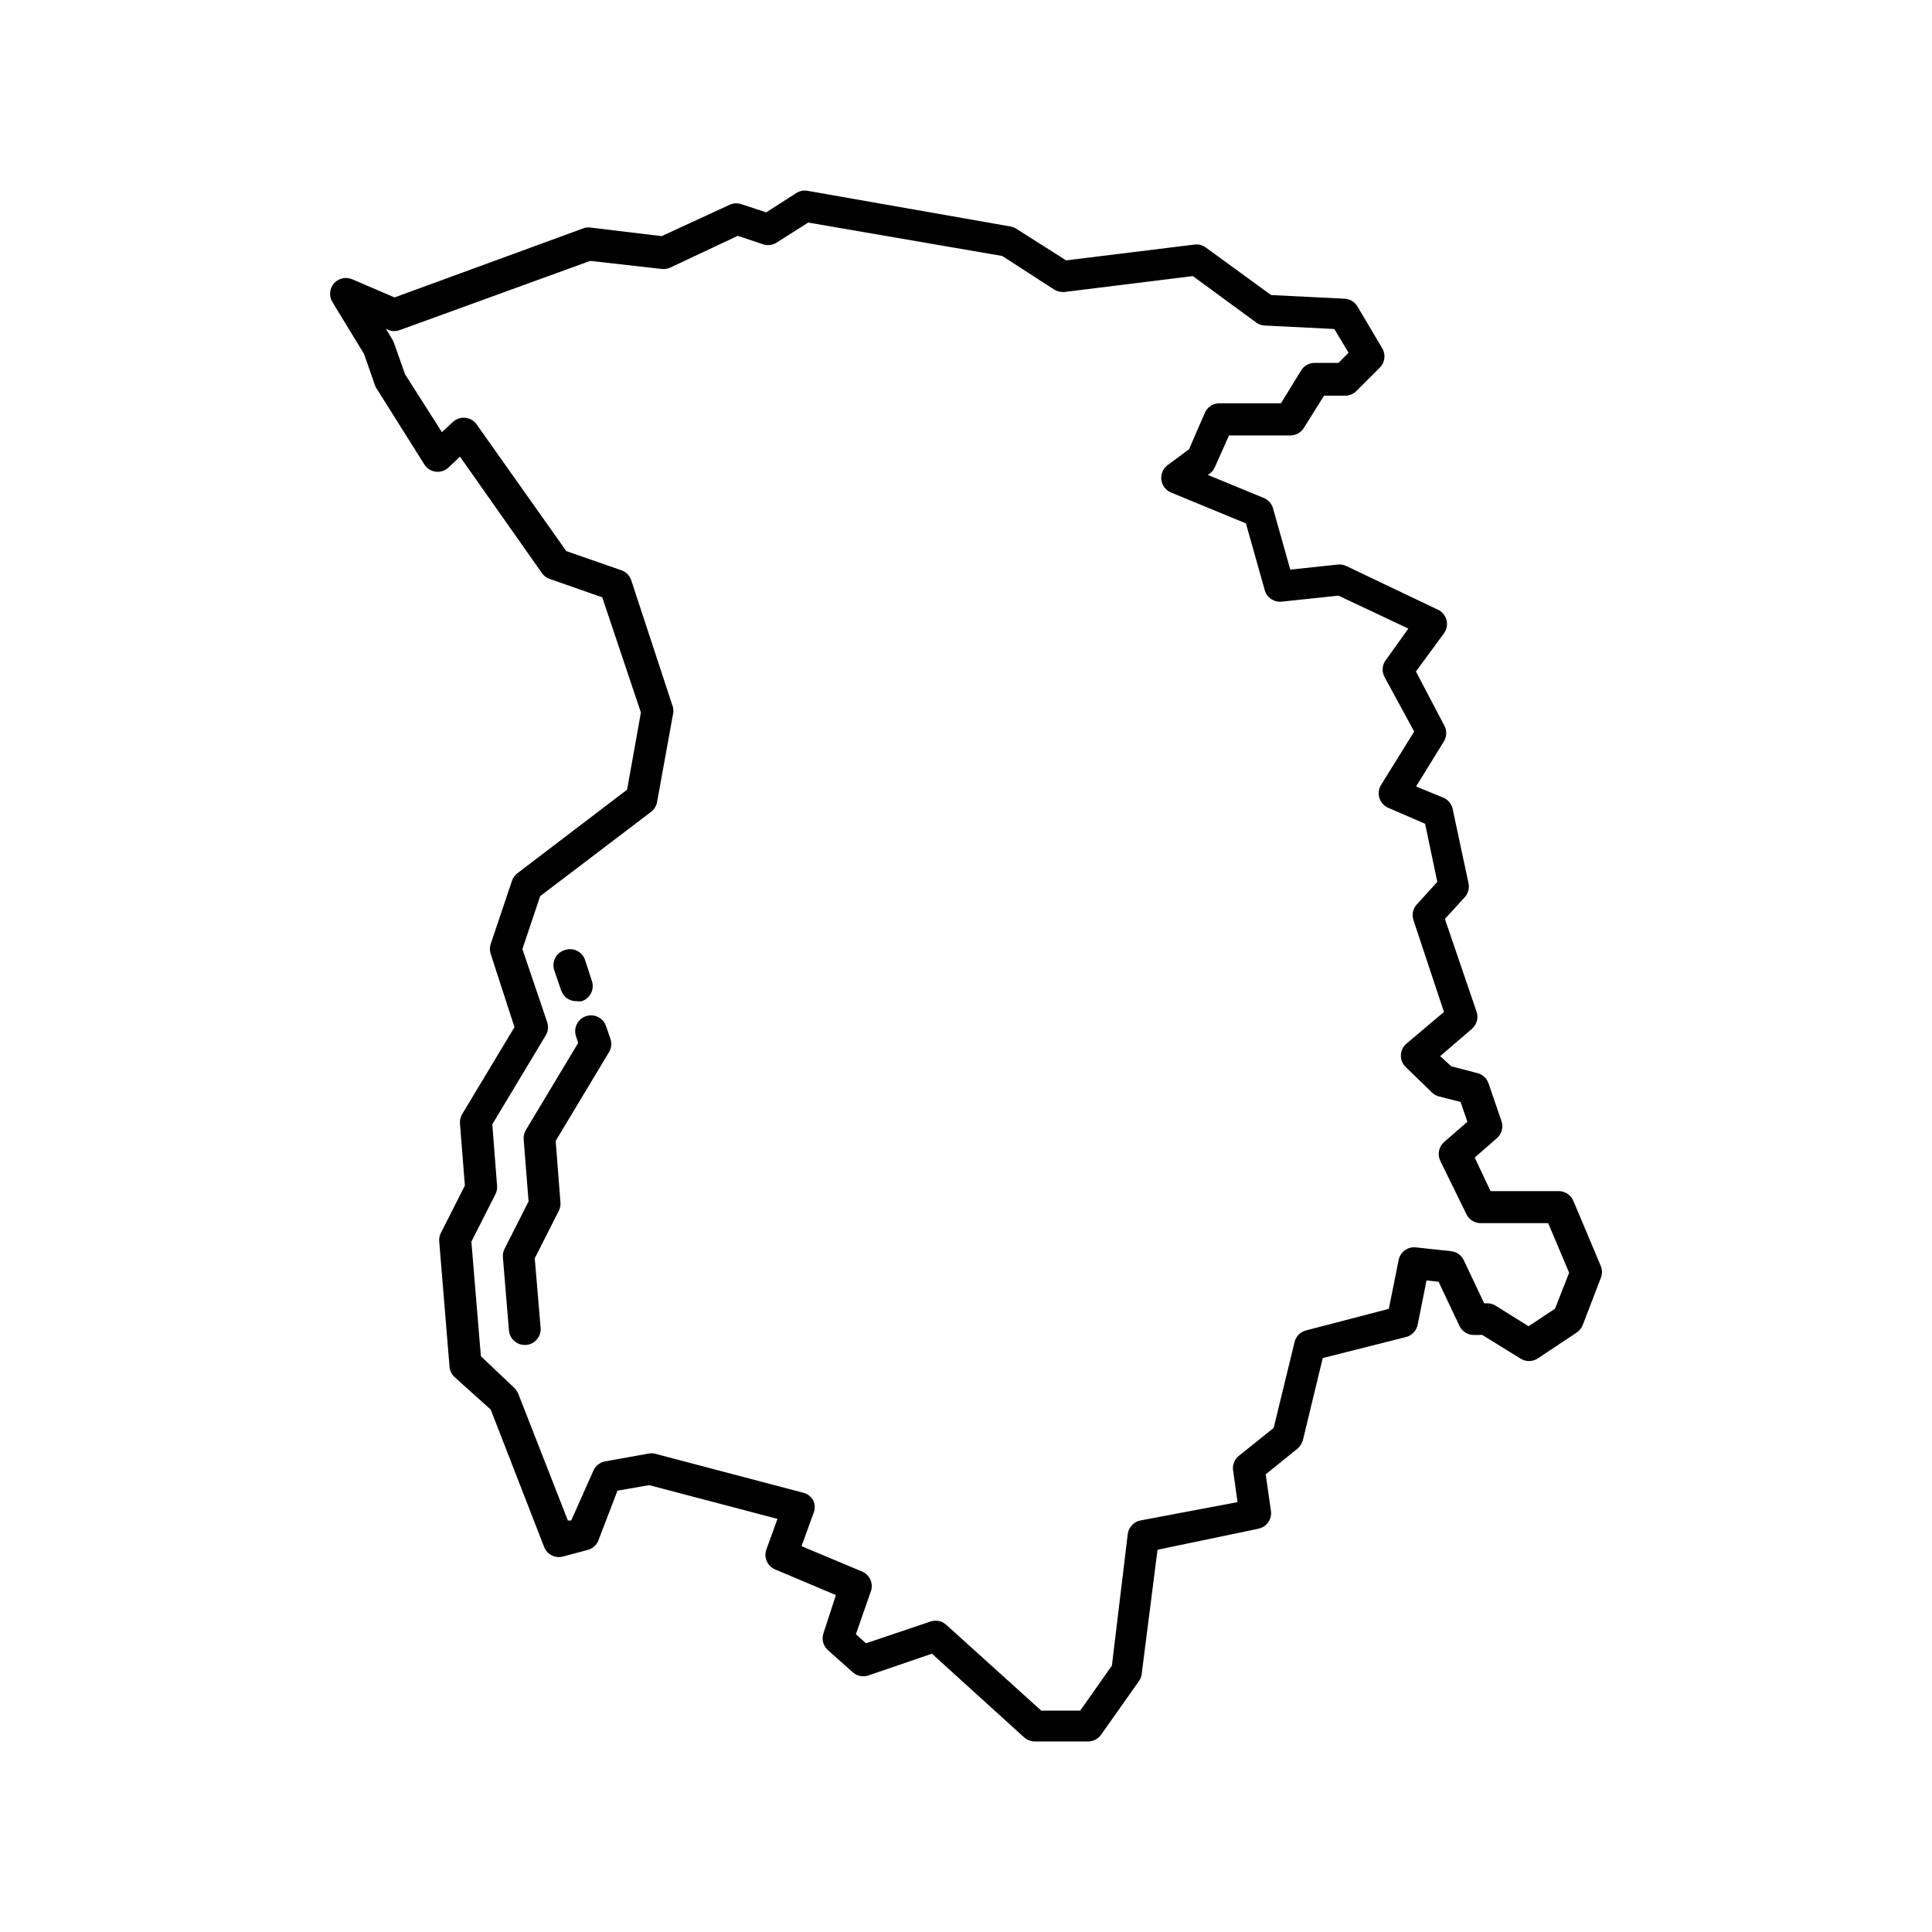 <?xml version="1.0" encoding="UTF-8"?>
<!-- Uploaded to: SVG Find, www.svgrepo.com, Generator: SVG Find Mixer Tools -->
<svg fill="#000000" width="800px" height="800px" version="1.1" viewBox="144 144 512 512" xmlns="http://www.w3.org/2000/svg">
 <g>
  <path d="m568.23 479.52-7.262-17.254h-0.004c-0.645-1.57-2.168-2.594-3.863-2.606h-18.094l-4.199-8.902 5.879-5.121v0.004c1.293-1.125 1.773-2.918 1.219-4.535l-3.441-10.035h-0.004c-0.465-1.332-1.57-2.344-2.938-2.688l-6.926-1.805-2.938-2.688 8.398-7.223-0.004 0.004c1.305-1.113 1.805-2.91 1.258-4.535l-8.398-24.602 5.246-5.75 0.004-0.004c0.91-0.996 1.285-2.371 1.008-3.695l-4.199-19.691c-0.285-1.363-1.23-2.492-2.519-3.019l-7.18-2.938 7.43-12.051h0.004c0.75-1.301 0.75-2.902 0-4.199l-7.473-14.234 7.43-10.117c0.742-1.016 0.988-2.309 0.672-3.527-0.316-1.199-1.145-2.199-2.266-2.727l-24.309-11.59c-0.695-0.328-1.465-0.457-2.227-0.379l-12.594 1.344-4.578-16.246c-0.352-1.234-1.25-2.238-2.434-2.731l-14.863-6.129 0.586-0.379c0.574-0.438 1.02-1.016 1.305-1.68l3.738-8.398h16.289l-0.004 0.004c1.461-0.008 2.812-0.77 3.57-2.016l5.332-8.523h5.582c1.117 0.008 2.191-0.43 2.984-1.219l6.215-6.215-0.004 0.004c1.379-1.371 1.641-3.504 0.629-5.164l-6.551-11.043h0.004c-0.719-1.215-1.996-1.984-3.402-2.059l-19.48-0.965-17.297-12.594c-0.844-0.625-1.895-0.91-2.938-0.797l-34.09 4.199-13.227-8.398c-0.477-0.297-1.004-0.5-1.555-0.59l-53.738-9.445c-1.035-0.184-2.098 0.027-2.981 0.586l-7.977 5.121-6.383-2.098c-1-0.395-2.109-0.395-3.109 0l-18.223 8.398-18.852-2.266 0.004-0.004c-0.652-0.094-1.316-0.023-1.93 0.211l-50.004 18.305-11.25-4.828h-0.004c-1.668-0.703-3.602-0.258-4.793 1.105-1.191 1.363-1.375 3.34-0.453 4.898l8.398 13.77 2.938 8.398c0.109 0.316 0.266 0.613 0.461 0.883l12.594 20.027c0.668 1.062 1.777 1.77 3.023 1.93 1.246 0.148 2.496-0.266 3.402-1.133l3.023-2.856 21.746 30.898c0.496 0.723 1.223 1.254 2.059 1.512l13.898 4.871 10.242 30.523-3.652 20.445-29.094 22.168h-0.004c-0.664 0.516-1.164 1.215-1.426 2.016l-5.625 16.711c-0.285 0.855-0.285 1.785 0 2.644l6.297 19.398-13.855 23.051v-0.004c-0.457 0.758-0.66 1.637-0.586 2.519l1.301 16.414-6.383 12.594v0.004c-0.348 0.699-0.492 1.484-0.418 2.266l2.731 33.168h-0.004c0.094 1.047 0.57 2.019 1.344 2.731l9.574 8.605 14.148 36.398c0.762 1.988 2.891 3.086 4.953 2.562l6.59-1.762h0.004c1.266-0.332 2.305-1.23 2.812-2.438l5.078-13.266 8.398-1.469 34.008 8.941-2.938 8.102h-0.004c-0.754 2.098 0.258 4.422 2.309 5.293l16.121 6.801-3.316 10.16c-0.508 1.57-0.047 3.297 1.176 4.406l6.59 5.879h0.004c1.141 1.027 2.75 1.348 4.199 0.84l16.793-5.75 24.434 22.168v-0.004c0.77 0.699 1.773 1.09 2.812 1.094h14.148c1.375-0.004 2.66-0.676 3.445-1.805l9.992-14.148c0.414-0.555 0.672-1.207 0.754-1.891l4.199-32.957 26.742-5.582v-0.004c2.176-0.441 3.629-2.504 3.316-4.699l-1.387-9.699 8.398-6.801c0.719-0.602 1.234-1.406 1.469-2.312l5.246-21.707 22.082-5.582h0.004c1.559-0.402 2.746-1.656 3.066-3.231l2.352-11.754 3.191 0.336 5.543 11.715-0.004-0.004c0.695 1.457 2.164 2.387 3.781 2.394h2.266l10.117 6.254c1.383 0.887 3.156 0.887 4.535 0l10.371-6.887c0.707-0.492 1.262-1.176 1.594-1.973l4.828-12.594c0.375-0.992 0.359-2.086-0.039-3.066zm-12.133 11.293-7.012 4.66-8.734-5.457c-0.668-0.414-1.438-0.633-2.227-0.629h-0.797l-5.414-11.418c-0.625-1.332-1.898-2.238-3.359-2.394l-9.32-1.008c-2.152-0.242-4.137 1.195-4.578 3.316l-2.602 12.973-21.918 5.711c-1.52 0.383-2.703 1.578-3.062 3.106l-5.543 22.754-9.238 7.391h0.004c-1.152 0.934-1.727 2.398-1.512 3.863l1.176 8.398-25.781 4.867c-1.766 0.367-3.102 1.82-3.316 3.613l-4.199 34.848-8.395 11.922h-10.328l-25.191-22.754c-1.141-1.027-2.75-1.352-4.199-0.84l-17.047 5.75-2.688-2.394 3.992-11.418c0.699-2.082-0.328-4.356-2.352-5.207l-16.039-6.719 3.148-8.691v0.004c0.469-1.07 0.469-2.289 0-3.359-0.547-1.039-1.508-1.801-2.644-2.098l-39.383-10.371h0.004c-0.598-0.133-1.211-0.133-1.805 0l-11.418 2.059-0.004-0.004c-1.402 0.27-2.574 1.234-3.106 2.562l-5.836 13.098h-0.883l-13.141-33.586c-0.246-0.582-0.602-1.109-1.051-1.555l-8.859-8.398-2.519-30.355 6.383-12.594v0.004c0.352-0.703 0.496-1.488 0.422-2.269l-1.258-16.246 14.148-23.555h-0.004c0.633-1.031 0.785-2.289 0.422-3.441l-6.594-19.438 4.703-14.023 29.391-22.336c0.84-0.637 1.406-1.566 1.594-2.602l4.199-23.133v-0.004c0.172-0.672 0.172-1.379 0-2.055l-11.043-33.586v-0.004c-0.41-1.238-1.371-2.215-2.602-2.644l-14.609-5.082-23.762-33.586h-0.004c-0.703-0.988-1.797-1.625-3.004-1.746-1.207-0.121-2.41 0.289-3.293 1.117l-2.898 2.688-9.742-15.281-2.981-8.398h0.004c-0.082-0.285-0.211-0.555-0.379-0.797l-1.723-2.898 0.629 0.293 0.004 0.004c0.996 0.395 2.109 0.395 3.106 0l50.383-18.305 18.977 2.141c0.773 0.086 1.559-0.043 2.266-0.379l17.844-8.398 6.676 2.227c1.203 0.414 2.531 0.262 3.609-0.418l8.398-5.332 51.43 8.859 13.77 8.902v-0.004c0.844 0.516 1.832 0.738 2.812 0.629l33.922-4.199 16.793 12.301 0.004 0.004c0.652 0.496 1.445 0.773 2.266 0.797l18.43 0.922 3.777 6.297-2.688 2.688h-6.336c-1.457 0.008-2.809 0.77-3.566 2.016l-5.332 8.691h-16.293c-1.664-0.012-3.18 0.957-3.859 2.477l-4.199 9.699-5.668 4.199c-1.211 0.891-1.855 2.367-1.68 3.859 0.172 1.516 1.152 2.816 2.559 3.402l19.859 8.188 4.996 17.719c0.559 1.949 2.434 3.223 4.453 3.019l15.074-1.594 18.516 8.734-6.004 8.398-0.004-0.004c-0.941 1.305-1.059 3.035-0.293 4.449l7.852 14.441-8.773 14.148-0.004 0.004c-0.648 1.047-0.801 2.328-0.422 3.5 0.383 1.172 1.258 2.117 2.394 2.586l9.699 4.199 3.234 15.406-5.457 6.004h-0.004c-1.023 1.141-1.348 2.754-0.836 4.199l8.062 24.266-9.949 8.398h-0.004c-0.91 0.777-1.445 1.91-1.469 3.106-0.023 1.215 0.484 2.379 1.383 3.191l6.93 6.719c0.508 0.449 1.109 0.781 1.762 0.965l5.75 1.469 1.805 5.246-6.172 5.375 0.004 0.004c-1.426 1.246-1.836 3.293-1.008 4.996l6.926 14.148c0.707 1.441 2.176 2.352 3.781 2.352h17.887l5.543 13.141z"/>
  <path d="m292.69 406.42c0.586 1.805 2.305 2.988 4.199 2.898 0.43 0.078 0.871 0.078 1.301 0 2.199-0.723 3.402-3.09 2.688-5.293l-1.762-5.414h-0.004c-0.312-1.133-1.086-2.078-2.133-2.613-1.043-0.535-2.266-0.605-3.367-0.199-2.191 0.684-3.426 3.004-2.769 5.207z"/>
  <path d="m304.57 415.83c-0.781-2.121-3.098-3.242-5.242-2.543-2.148 0.703-3.356 2.973-2.738 5.144l0.629 1.973-13.855 23.051h0.004c-0.457 0.754-0.664 1.637-0.59 2.519l1.301 16.414-6.383 12.594h0.004c-0.348 0.703-0.496 1.488-0.422 2.269l1.598 19.312c0.176 2.188 2.004 3.867 4.199 3.863h0.336c1.113-0.086 2.148-0.613 2.871-1.465 0.727-0.852 1.082-1.957 0.988-3.07l-1.555-18.43 6.383-12.594v-0.004c0.352-0.699 0.496-1.488 0.422-2.266l-1.258-16.246 14.148-23.555c0.613-1.039 0.75-2.297 0.375-3.445z"/>
 </g>
</svg>